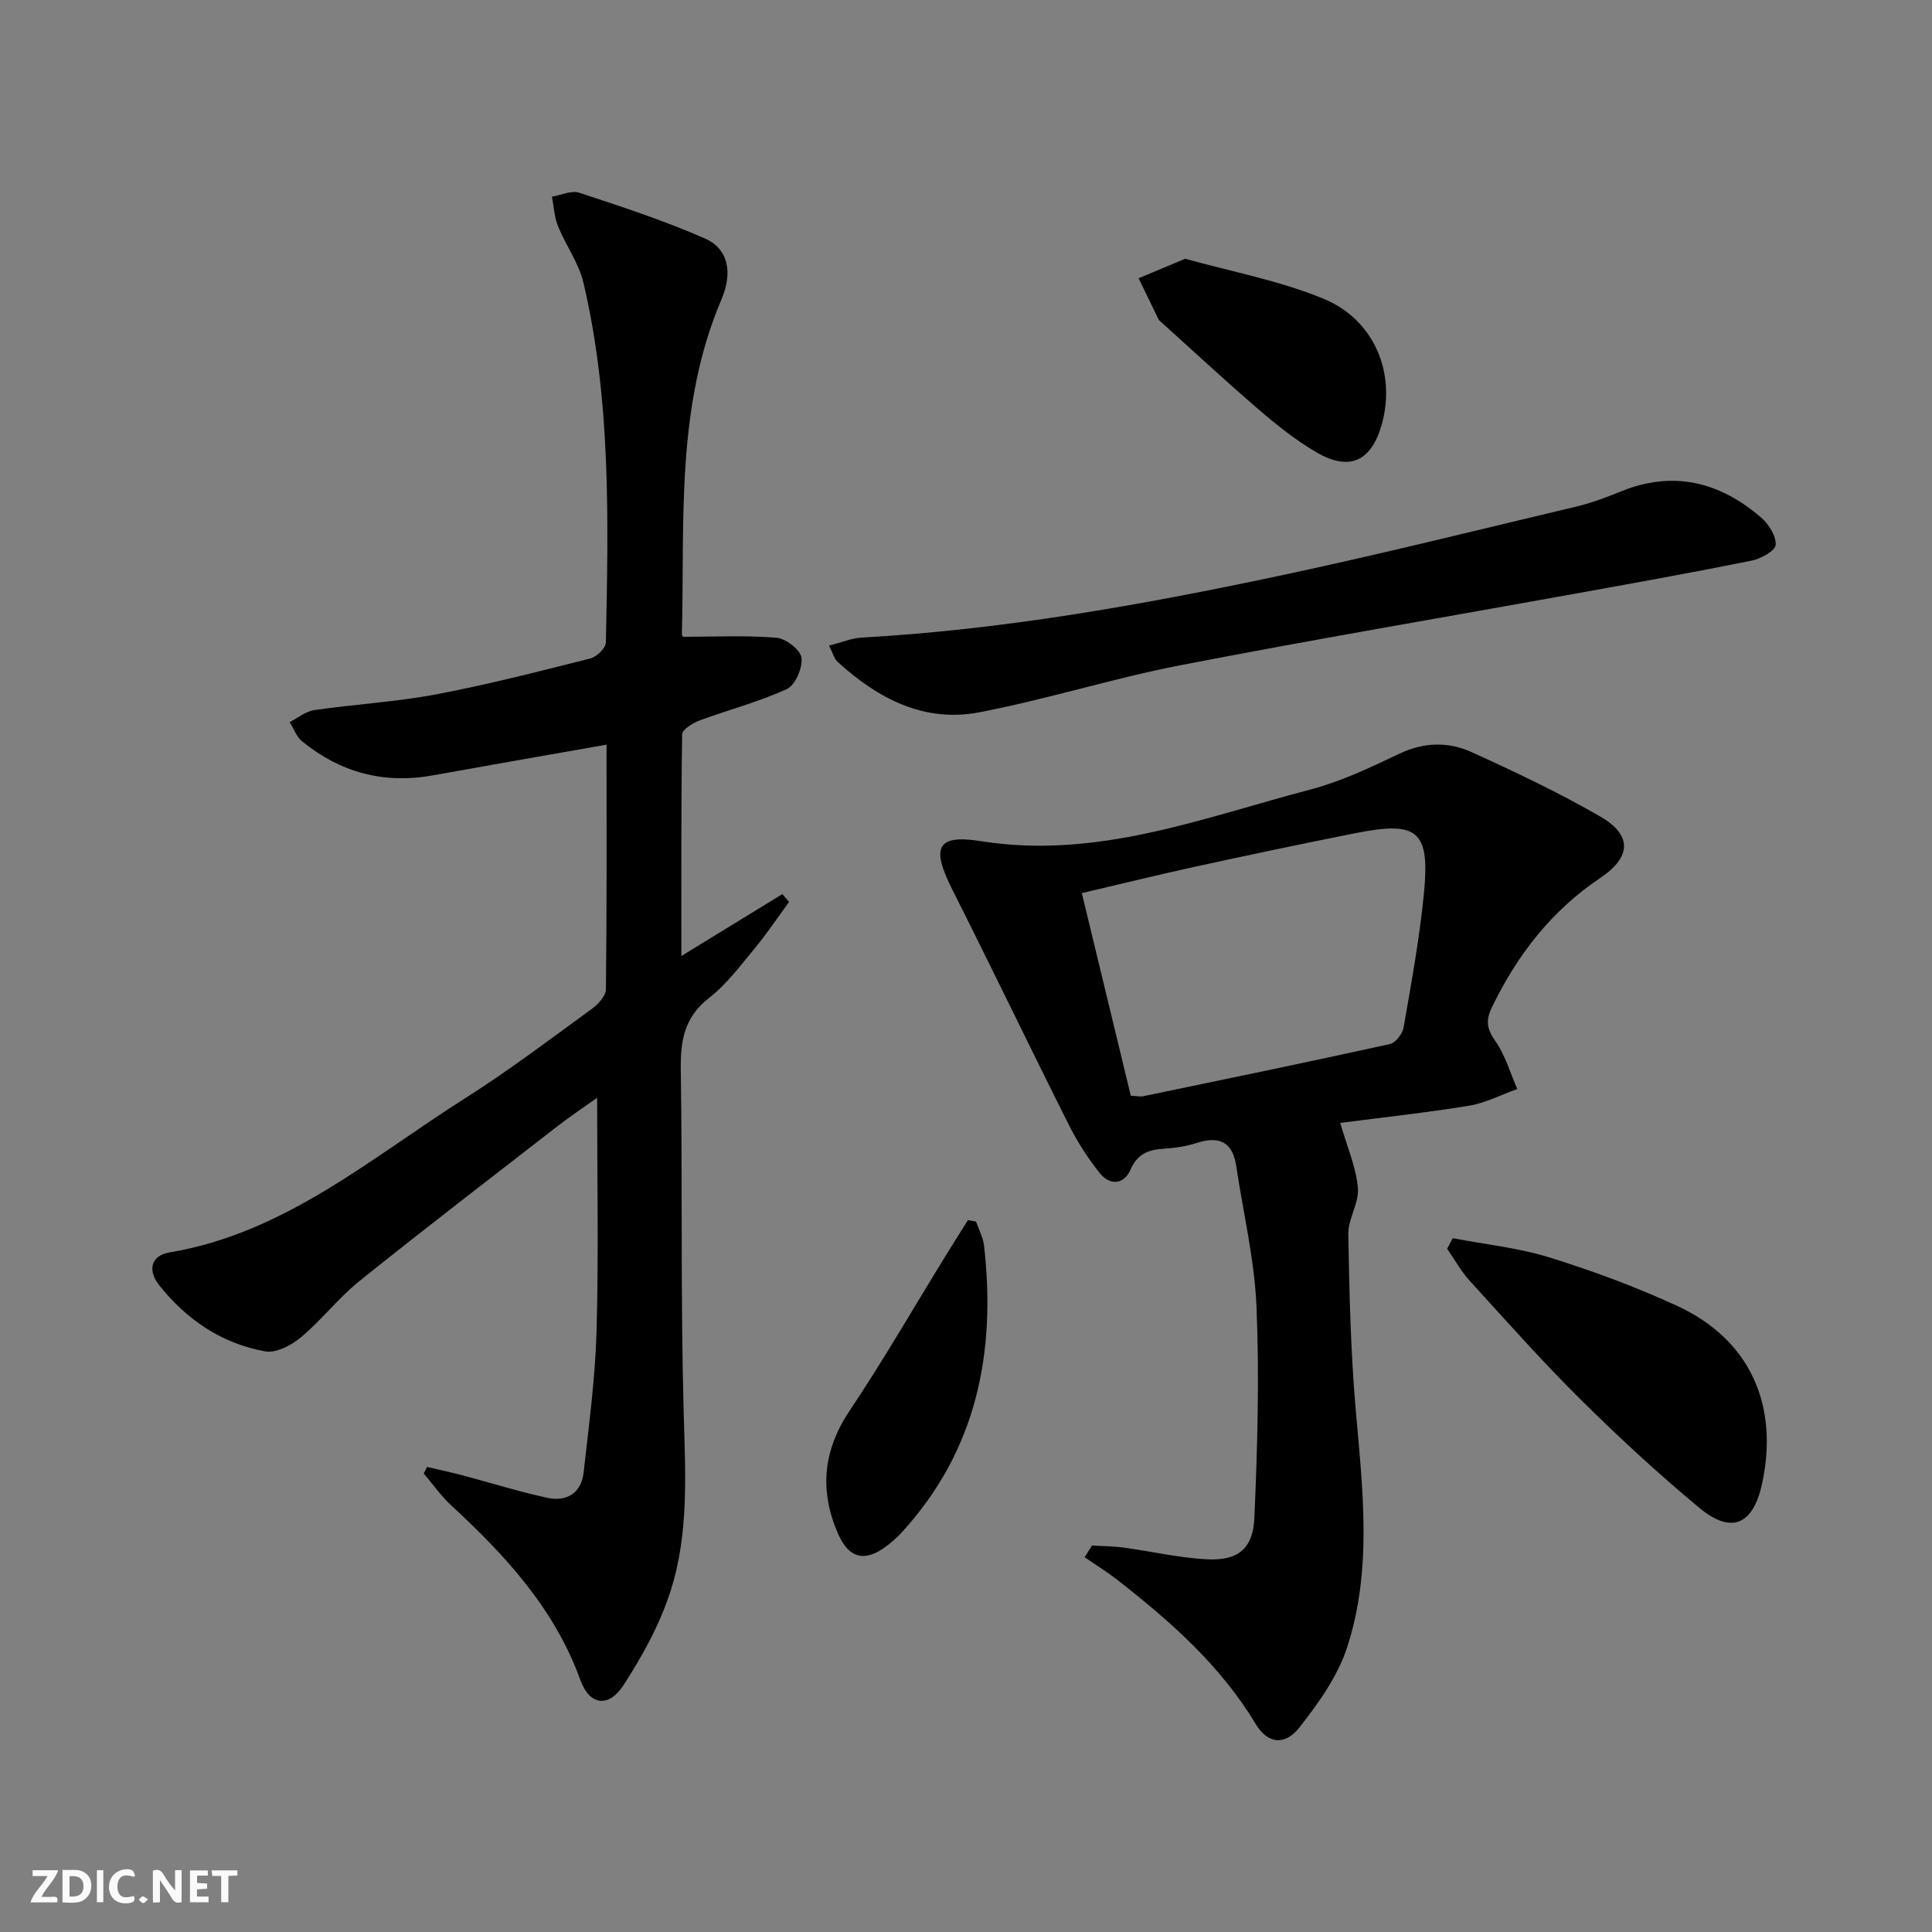 <svg enable-background="new 0 0 400 400" viewBox="0 0 400 400" xmlns="http://www.w3.org/2000/svg"><rect x="0" y="0" width="400" height="400" fill="#808080" stroke="none"/><g fill="#fbfafa"><path d="m37.59 393.81c-.92.31-1.52.05-2-.78-.7-1.2-1.52-2.34-2.47-3.78v4.59c-.55.03-.95.05-1.41.07-.03-.37-.06-.64-.06-.91 0-1.91 0-3.81 0-5.7 1.13-.41 1.77-.03 2.29.91.62 1.11 1.38 2.14 2.31 3.19v-4.2h1.35v6.61z"/><path d="m12.94 393.88v-6.75c1.9.19 3.93-.54 5.37 1.29.8 1.01.78 2.88.03 3.97-1.37 1.97-3.4 1.51-5.4 1.49m1.45-1.22c2.04.12 2.92-.58 2.89-2.21-.03-1.51-.98-2.19-2.89-2z"/><path d="m11.81 393.87h-5.49c.68-2.18 2.47-3.48 3.51-5.45h-3.08v-1.21h5.29c-.71 2.13-2.44 3.48-3.47 5.51.86 0 1.63.04 2.39-.01.79-.05 1.14.21.85 1.16"/><path d="m39.33 393.86v-6.61h3.7v1.07h-2.22v1.52c.68.04 1.34.09 2.07.13v1.07c-.72.05-1.38.09-2.1.14v1.48h2.4v1.19h-3.85z"/><path d="m27.71 388.56c-1.15-.3-2.46-.61-3.1.64-.37.73-.41 1.93-.06 2.67.63 1.35 1.99.93 3.17.68.35.94-.01 1.32-.93 1.46-1.62.25-3.05-.27-3.76-1.48-.73-1.25-.6-3.03.31-4.17.88-1.11 2.71-1.7 4-1.16.32.13.44.74.65 1.12-.1.08-.19.16-.28.24"/><path d="m49.15 387.24v1.07c-.59.02-1.17.05-1.87.08v5.44h-1.48v-5.44h-1.85c-.05-.4-.08-.73-.13-1.15z"/><path d="m20.06 387.21h1.33v6.62h-1.33z"/><path d="m30.68 393.25c-.49.38-.8.79-1.05.76-.32-.05-.6-.45-.9-.7.26-.24.51-.64.8-.67.29-.04.62.3 1.15.61"/></g><path d="m125.58 154.17c-12.57 2.22-24.3 4.26-36.03 6.37-10.12 1.82-19.12-.62-27.02-7.07-1.16-.95-1.72-2.62-2.56-3.96 1.69-.86 3.31-2.23 5.09-2.49 8.38-1.22 16.88-1.69 25.18-3.25 10.75-2.03 21.37-4.77 31.98-7.44 1.32-.33 3.2-2.16 3.22-3.33.51-24.95 1.11-49.94-4.64-74.46-.96-4.09-3.67-7.75-5.28-11.73-.76-1.89-.85-4.05-1.24-6.09 1.89-.31 4.03-1.35 5.64-.82 8.78 2.9 17.62 5.77 26.06 9.49 4.72 2.08 5.82 6.9 3.39 12.6-9.52 22.34-7.6 45.96-8.19 69.3-.01.29.26.59.24.55 6.57 0 12.99-.33 19.35.2 1.93.16 4.97 2.5 5.17 4.14.26 2.08-1.28 5.67-3.03 6.48-5.81 2.67-12.09 4.29-18.11 6.52-1.4.52-3.55 1.87-3.57 2.87-.23 15.1-.16 30.19-.16 45.88 7.37-4.52 14.13-8.66 20.9-12.81.47.54.94 1.08 1.41 1.61-2.37 3.23-4.6 6.57-7.15 9.65-2.97 3.58-5.83 7.44-9.46 10.26-5.1 3.98-5.91 8.85-5.82 14.82.36 23.66-.05 47.33.6 70.98.34 12.52 1.13 25.04-2.74 37.03-2.2 6.84-5.8 13.4-9.74 19.45-3.07 4.71-7.01 4.16-8.89-1.03-5.33-14.79-15.5-25.81-26.71-36.17-2.14-1.97-3.84-4.41-5.74-6.64.23-.46.46-.92.69-1.37 2.4.56 4.81 1.08 7.18 1.7 5.91 1.56 11.76 3.41 17.73 4.7 3.97.86 7.02-.96 7.5-5.23 1.09-9.73 2.4-19.47 2.68-29.24.44-15.8.12-31.63.12-48.36-3 2.14-5.68 3.93-8.23 5.9-13.66 10.61-27.4 21.14-40.9 31.98-4.38 3.51-7.88 8.1-12.19 11.71-1.96 1.65-5.13 3.32-7.38 2.92-8.99-1.6-16.28-6.55-21.95-13.67-2.5-3.13-1.71-6.18 2.1-6.82 23.96-4 41.81-19.64 61.34-32 8.99-5.69 17.49-12.16 26.11-18.42 1.32-.96 2.91-2.7 2.92-4.1.2-16.64.13-33.28.13-50.61z" fill="#000001"/><path d="m277.48 232.49c1.42 4.92 3.26 9.1 3.66 13.42.29 3.1-2.04 6.4-1.99 9.59.21 12.1.49 24.22 1.53 36.27 1.44 16.6 3.51 33.27-1.82 49.43-1.96 5.95-5.9 11.45-9.84 16.46-3 3.82-6.57 3.38-9.03-.7-7.27-12.12-17.59-21.2-28.51-29.75-2.21-1.73-4.61-3.21-6.92-4.81.51-.8 1.02-1.61 1.53-2.41 2.14.13 4.3.12 6.42.4 5.74.78 11.45 2.12 17.21 2.44 6.47.36 9.69-2.05 9.98-8.51.65-14.6 1.05-29.26.44-43.84-.41-9.71-2.74-19.34-4.18-29.01-.73-4.91-3.37-6.35-8.05-4.87-2.2.7-4.55 1.08-6.86 1.22-3.2.2-5.53.99-6.99 4.34-1.38 3.17-4.31 3.31-6.4.68-2.46-3.09-4.64-6.49-6.41-10.03-8.11-16.16-15.94-32.47-24.08-48.62-4.39-8.71-3.33-11.51 5.98-10.03 24.03 3.81 45.87-4.85 68.2-10.71 6.36-1.67 12.45-4.59 18.44-7.43 5.07-2.4 10.12-2.47 14.9-.3 9.04 4.11 18.06 8.38 26.65 13.35 6.54 3.78 6.5 8.32.02 12.67-10.16 6.82-17.22 15.95-22.47 26.8-1.35 2.8-1.05 4.51.72 7.03 2.05 2.92 3.07 6.57 4.53 9.9-3.32 1.18-6.55 2.88-9.97 3.45-8.91 1.46-17.95 2.43-26.69 3.57zm-43.36-5.63c1.29.06 1.98.22 2.6.1 17.03-3.54 34.07-7.06 51.05-10.8 1.17-.26 2.6-2.12 2.83-3.42 1.59-9.16 3.28-18.33 4.19-27.56 1.31-13.25-1.17-15.28-14.33-12.65-11.07 2.2-22.12 4.53-33.15 6.94-7.69 1.68-15.34 3.57-23.33 5.44 3.48 14.42 6.82 28.22 10.14 41.95z" fill="#000001"/><path d="m171.64 133.66c2.52-.63 4.65-1.54 6.83-1.66 29.08-1.63 57.66-6.7 86.06-12.72 20.74-4.39 41.32-9.53 61.95-14.43 3.05-.73 6.04-1.85 8.95-3.04 10.89-4.48 20.55-2.1 29.16 5.32 1.58 1.36 3.15 3.8 3.05 5.66-.07 1.21-3.03 2.89-4.91 3.27-12.34 2.49-24.74 4.71-37.13 6.95-27.09 4.89-54.23 9.48-81.25 14.73-13.98 2.71-27.64 7.06-41.62 9.74-11.44 2.19-21.04-2.88-29.35-10.49-.67-.62-.91-1.7-1.74-3.33z" fill="#000001"/><path d="m300.77 256.35c6.7 1.29 13.59 1.99 20.06 4 9.01 2.8 17.93 6.11 26.49 10.06 14.93 6.91 21.07 20.46 17.48 36.84-1.85 8.46-6.33 10.45-12.98 4.93-8.56-7.11-16.76-14.69-24.67-22.53s-15.31-16.19-22.82-24.43c-1.82-1.99-3.15-4.43-4.71-6.66.38-.73.77-1.47 1.15-2.21z" fill="#000001"/><path d="m245.39 53.57c9.45 2.65 19.45 4.49 28.65 8.29 10.59 4.37 15 15.49 12.04 26.01-2.14 7.61-6.64 9.76-13.45 5.82-4.27-2.48-8.22-5.63-11.98-8.86-6.93-5.95-13.62-12.18-20.41-18.3-.12-.11-.28-.22-.35-.36-1.39-2.85-2.77-5.71-4.16-8.56 2.9-1.2 5.79-2.42 9.66-4.04z" fill="#000001"/><path d="m202.08 252.91c.57 1.67 1.47 3.29 1.66 5 2.51 22.12-1.52 42.39-17.03 59.34-.9.98-1.9 1.87-2.95 2.69-4.57 3.56-7.96 2.84-10.25-2.39-3.88-8.89-3.14-17.2 2.39-25.47 7-10.46 13.29-21.38 19.89-32.1 1.52-2.46 3.07-4.91 4.61-7.36.57.09 1.13.19 1.68.29z" fill="#000001"/></svg>